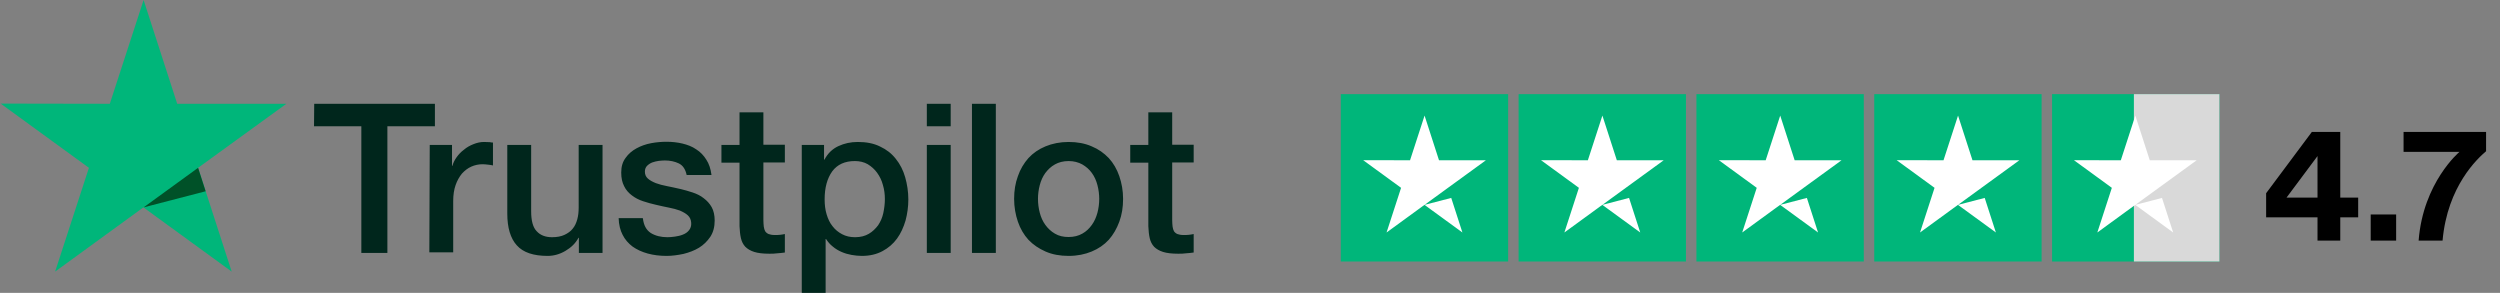 <svg width="239" height="28" viewBox="0 0 239 28" fill="none" xmlns="http://www.w3.org/2000/svg">
<rect x="0" y="0" width="239" height="28" fill="#808080" stroke="none"/>
<g clip-path="url(#clip0_23622_96735)">
<path d="M30.039 9.922H41.577V12.07H37.034V24.179H34.544V12.07H30.02L30.039 9.922ZM41.083 13.857H43.212V15.853H43.25C43.326 15.568 43.459 15.302 43.649 15.036C43.839 14.77 44.068 14.523 44.353 14.313C44.619 14.085 44.923 13.914 45.265 13.781C45.588 13.648 45.93 13.572 46.273 13.572C46.539 13.572 46.729 13.591 46.824 13.591C46.919 13.61 47.033 13.629 47.128 13.629V15.815C46.976 15.777 46.805 15.758 46.634 15.739C46.463 15.72 46.311 15.701 46.139 15.701C45.759 15.701 45.398 15.777 45.056 15.929C44.714 16.081 44.429 16.309 44.163 16.595C43.916 16.899 43.706 17.26 43.554 17.697C43.402 18.134 43.326 18.647 43.326 19.218V24.122H41.045L41.083 13.857ZM57.583 24.179H55.34V22.734H55.302C55.017 23.267 54.598 23.666 54.047 23.989C53.496 24.312 52.926 24.464 52.355 24.464C51.006 24.464 50.017 24.141 49.409 23.457C48.801 22.791 48.497 21.765 48.497 20.415V13.857H50.778V20.187C50.778 21.099 50.949 21.746 51.31 22.107C51.652 22.487 52.146 22.677 52.774 22.677C53.249 22.677 53.648 22.601 53.971 22.449C54.294 22.297 54.56 22.107 54.751 21.86C54.96 21.613 55.093 21.309 55.188 20.966C55.283 20.624 55.321 20.244 55.321 19.845V13.857H57.602V24.179H57.583ZM61.461 20.871C61.537 21.537 61.784 21.993 62.221 22.278C62.658 22.544 63.19 22.677 63.799 22.677C64.008 22.677 64.255 22.658 64.521 22.62C64.787 22.582 65.053 22.525 65.281 22.43C65.528 22.335 65.719 22.202 65.871 22.012C66.023 21.822 66.099 21.594 66.08 21.309C66.061 21.023 65.966 20.776 65.757 20.586C65.547 20.396 65.3 20.263 64.996 20.13C64.692 20.016 64.331 19.921 63.932 19.845C63.533 19.769 63.133 19.674 62.715 19.579C62.297 19.484 61.879 19.37 61.48 19.237C61.08 19.104 60.738 18.933 60.415 18.685C60.111 18.457 59.845 18.172 59.674 17.811C59.484 17.45 59.389 17.032 59.389 16.499C59.389 15.929 59.522 15.473 59.807 15.093C60.073 14.713 60.434 14.408 60.852 14.18C61.27 13.952 61.746 13.781 62.259 13.686C62.772 13.591 63.266 13.553 63.723 13.553C64.255 13.553 64.768 13.61 65.243 13.724C65.719 13.838 66.175 14.009 66.555 14.275C66.954 14.523 67.277 14.865 67.524 15.264C67.79 15.663 67.943 16.157 68.019 16.727H65.643C65.528 16.176 65.281 15.815 64.901 15.625C64.502 15.435 64.065 15.34 63.552 15.34C63.4 15.34 63.19 15.359 62.981 15.378C62.753 15.416 62.563 15.454 62.354 15.53C62.164 15.606 61.993 15.72 61.86 15.853C61.727 15.986 61.651 16.176 61.651 16.404C61.651 16.689 61.746 16.899 61.936 17.07C62.126 17.241 62.373 17.374 62.696 17.507C63 17.621 63.361 17.716 63.761 17.792C64.16 17.868 64.578 17.963 64.996 18.058C65.414 18.153 65.814 18.267 66.213 18.4C66.612 18.533 66.973 18.704 67.277 18.952C67.582 19.18 67.848 19.465 68.038 19.807C68.228 20.149 68.323 20.586 68.323 21.081C68.323 21.689 68.19 22.202 67.905 22.639C67.62 23.058 67.258 23.419 66.821 23.685C66.384 23.951 65.871 24.141 65.338 24.274C64.787 24.388 64.255 24.464 63.723 24.464C63.076 24.464 62.468 24.388 61.917 24.236C61.366 24.084 60.871 23.856 60.472 23.571C60.073 23.267 59.75 22.905 59.522 22.449C59.294 22.012 59.16 21.48 59.142 20.852H61.442V20.871H61.461ZM68.969 13.857H70.699V10.74H72.98V13.838H75.033V15.53H72.98V21.043C72.98 21.29 72.999 21.48 73.018 21.67C73.037 21.841 73.094 21.993 73.151 22.107C73.227 22.221 73.341 22.316 73.474 22.373C73.626 22.43 73.816 22.468 74.082 22.468C74.234 22.468 74.406 22.468 74.558 22.449C74.71 22.43 74.881 22.411 75.033 22.373V24.141C74.786 24.179 74.539 24.198 74.292 24.217C74.044 24.255 73.816 24.255 73.55 24.255C72.942 24.255 72.467 24.198 72.106 24.084C71.744 23.97 71.459 23.799 71.25 23.59C71.041 23.362 70.908 23.096 70.832 22.772C70.756 22.449 70.718 22.05 70.699 21.632V15.549H68.969V13.819V13.857ZM76.63 13.857H78.778V15.264H78.816C79.139 14.656 79.576 14.237 80.146 13.971C80.716 13.705 81.325 13.572 82.009 13.572C82.826 13.572 83.53 13.705 84.138 14.009C84.746 14.294 85.241 14.675 85.64 15.188C86.039 15.682 86.343 16.271 86.533 16.937C86.723 17.602 86.837 18.324 86.837 19.066C86.837 19.769 86.742 20.434 86.571 21.081C86.381 21.727 86.115 22.316 85.754 22.81C85.393 23.305 84.936 23.704 84.366 24.008C83.796 24.312 83.15 24.464 82.389 24.464C82.066 24.464 81.724 24.426 81.401 24.369C81.078 24.312 80.755 24.217 80.45 24.084C80.146 23.951 79.861 23.78 79.614 23.571C79.348 23.362 79.139 23.114 78.968 22.848H78.93V28H76.649V13.857H76.63ZM84.594 19.028C84.594 18.571 84.537 18.115 84.404 17.678C84.29 17.241 84.1 16.861 83.853 16.518C83.606 16.176 83.302 15.91 82.96 15.701C82.598 15.492 82.18 15.397 81.724 15.397C80.774 15.397 80.051 15.72 79.557 16.385C79.082 17.051 78.835 17.944 78.835 19.047C78.835 19.579 78.892 20.054 79.025 20.491C79.158 20.928 79.329 21.309 79.595 21.632C79.842 21.955 80.146 22.202 80.507 22.392C80.869 22.582 81.268 22.677 81.743 22.677C82.275 22.677 82.694 22.563 83.055 22.354C83.416 22.145 83.701 21.86 83.948 21.537C84.176 21.195 84.347 20.814 84.442 20.377C84.537 19.921 84.594 19.484 84.594 19.028ZM88.605 9.922H90.886V12.07H88.605V9.922ZM88.605 13.857H90.886V24.179H88.605V13.857ZM92.92 9.922H95.201V24.179H92.92V9.922ZM102.158 24.464C101.341 24.464 100.6 24.331 99.954 24.046C99.307 23.761 98.775 23.4 98.319 22.924C97.882 22.449 97.539 21.86 97.311 21.195C97.083 20.529 96.95 19.788 96.95 19.009C96.95 18.229 97.064 17.507 97.311 16.842C97.539 16.176 97.882 15.606 98.319 15.112C98.756 14.636 99.307 14.256 99.954 13.99C100.6 13.724 101.341 13.572 102.158 13.572C102.976 13.572 103.717 13.705 104.364 13.99C105.01 14.256 105.542 14.636 105.998 15.112C106.435 15.587 106.778 16.176 107.006 16.842C107.234 17.507 107.367 18.229 107.367 19.009C107.367 19.807 107.253 20.529 107.006 21.195C106.759 21.86 106.435 22.43 105.998 22.924C105.561 23.4 105.01 23.78 104.364 24.046C103.717 24.312 102.995 24.464 102.158 24.464ZM102.158 22.658C102.653 22.658 103.109 22.544 103.47 22.335C103.85 22.126 104.135 21.841 104.383 21.499C104.63 21.157 104.801 20.757 104.915 20.339C105.029 19.902 105.086 19.465 105.086 19.009C105.086 18.571 105.029 18.134 104.915 17.697C104.801 17.26 104.63 16.88 104.383 16.537C104.135 16.195 103.831 15.929 103.47 15.72C103.09 15.511 102.653 15.397 102.158 15.397C101.664 15.397 101.208 15.511 100.847 15.72C100.467 15.929 100.182 16.214 99.934 16.537C99.687 16.88 99.516 17.26 99.402 17.697C99.288 18.134 99.231 18.571 99.231 19.009C99.231 19.465 99.288 19.902 99.402 20.339C99.516 20.776 99.687 21.157 99.934 21.499C100.182 21.841 100.486 22.126 100.847 22.335C101.227 22.563 101.664 22.658 102.158 22.658ZM108.051 13.857H109.781V10.74H112.062V13.838H114.115V15.53H112.062V21.043C112.062 21.29 112.081 21.48 112.1 21.67C112.119 21.841 112.176 21.993 112.233 22.107C112.309 22.221 112.423 22.316 112.556 22.373C112.708 22.43 112.898 22.468 113.165 22.468C113.317 22.468 113.488 22.468 113.64 22.449C113.792 22.43 113.963 22.411 114.115 22.373V24.141C113.868 24.179 113.621 24.198 113.374 24.217C113.127 24.255 112.898 24.255 112.632 24.255C112.024 24.255 111.549 24.198 111.188 24.084C110.827 23.97 110.541 23.799 110.332 23.59C110.123 23.362 109.99 23.096 109.914 22.772C109.838 22.449 109.8 22.05 109.781 21.632V15.549H108.051V13.819V13.857Z" fill="#00261C"/>
<path d="M27.377 9.922H16.941L13.728 -0L10.497 9.922L0.061 9.903L8.501 16.043L5.269 25.966L13.709 19.826L22.149 25.966L18.937 16.043L27.377 9.922Z" fill="#00B67A"/>
<path d="M19.66 18.285L18.937 16.043L13.729 19.825L19.66 18.285Z" fill="#005128"/>
</g>
<rect width="16" height="16" transform="matrix(-1 0 0 -1 144.178 25)" fill="#00B67A"/>
<path d="M133.943 17.956L130.318 15.313L134.8 15.321L136.189 11.049L137.569 15.321H142.051L138.426 17.956L139.806 22.226L136.18 19.584L132.555 22.226L133.943 17.956ZM138.737 18.921L138.426 17.956L136.189 19.584L138.737 18.921Z" fill="white"/>
<rect width="16" height="16" transform="matrix(-1 0 0 -1 161.178 25)" fill="#00B67A"/>
<path d="M150.943 17.956L147.318 15.313L151.8 15.321L153.189 11.049L154.569 15.321H159.051L155.426 17.956L156.806 22.226L153.18 19.584L149.555 22.226L150.943 17.956ZM155.737 18.921L155.426 17.956L153.189 19.584L155.737 18.921Z" fill="white"/>
<rect width="16" height="16" transform="matrix(-1 0 0 -1 178.178 25)" fill="#00B67A"/>
<path d="M167.943 17.956L164.318 15.313L168.8 15.321L170.189 11.049L171.569 15.321H176.051L172.426 17.956L173.806 22.226L170.18 19.584L166.555 22.226L167.943 17.956ZM172.737 18.921L172.426 17.956L170.189 19.584L172.737 18.921Z" fill="white"/>
<rect width="16" height="16" transform="matrix(-1 0 0 -1 195.178 25)" fill="#00B67A"/>
<path d="M184.943 17.956L181.318 15.313L185.8 15.321L187.189 11.049L188.569 15.321H193.051L189.426 17.956L190.806 22.226L187.18 19.584L183.555 22.226L184.943 17.956ZM189.737 18.921L189.426 17.956L187.189 19.584L189.737 18.921Z" fill="white"/>
<g clip-path="url(#clip1_23622_96735)">
<rect width="16" height="16" transform="matrix(-1 0 0 -1 212.178 25)" fill="#00B67A"/>
<rect x="204" y="8.227" width="9" height="17" fill="#D9D9D9"/>
<path d="M201.892 17.956L198.267 15.314L202.75 15.322L204.138 11.05L205.518 15.322H210L206.375 17.956L207.755 22.227L204.129 19.584L200.504 22.227L201.892 17.956ZM206.686 18.922L206.375 17.956L204.138 19.584L206.686 18.922Z" fill="white"/>
</g>
<path d="M216.642 20.776V18.472L221.01 12.616H223.73V18.888H225.442V20.776H223.73V23H221.554V20.776H216.642ZM221.554 18.888V14.92L218.594 18.888H221.554ZM226.639 23V20.504H229.071V23H226.639ZM237.669 12.616V14.456C236.885 15.128 233.973 17.768 233.509 23H231.221C231.653 17.416 235.125 14.52 235.125 14.52H229.781V12.616H237.669Z" fill="black"/>
<defs>
<clipPath id="clip0_23622_96735">
<rect width="114.178" height="28" fill="white" transform="matrix(-1 0 0 -1 114.178 28)"/>
</clipPath>
<clipPath id="clip1_23622_96735">
<rect width="16" height="16" fill="white" transform="matrix(-1 0 0 -1 212.178 25)"/>
</clipPath>
</defs>
</svg>
